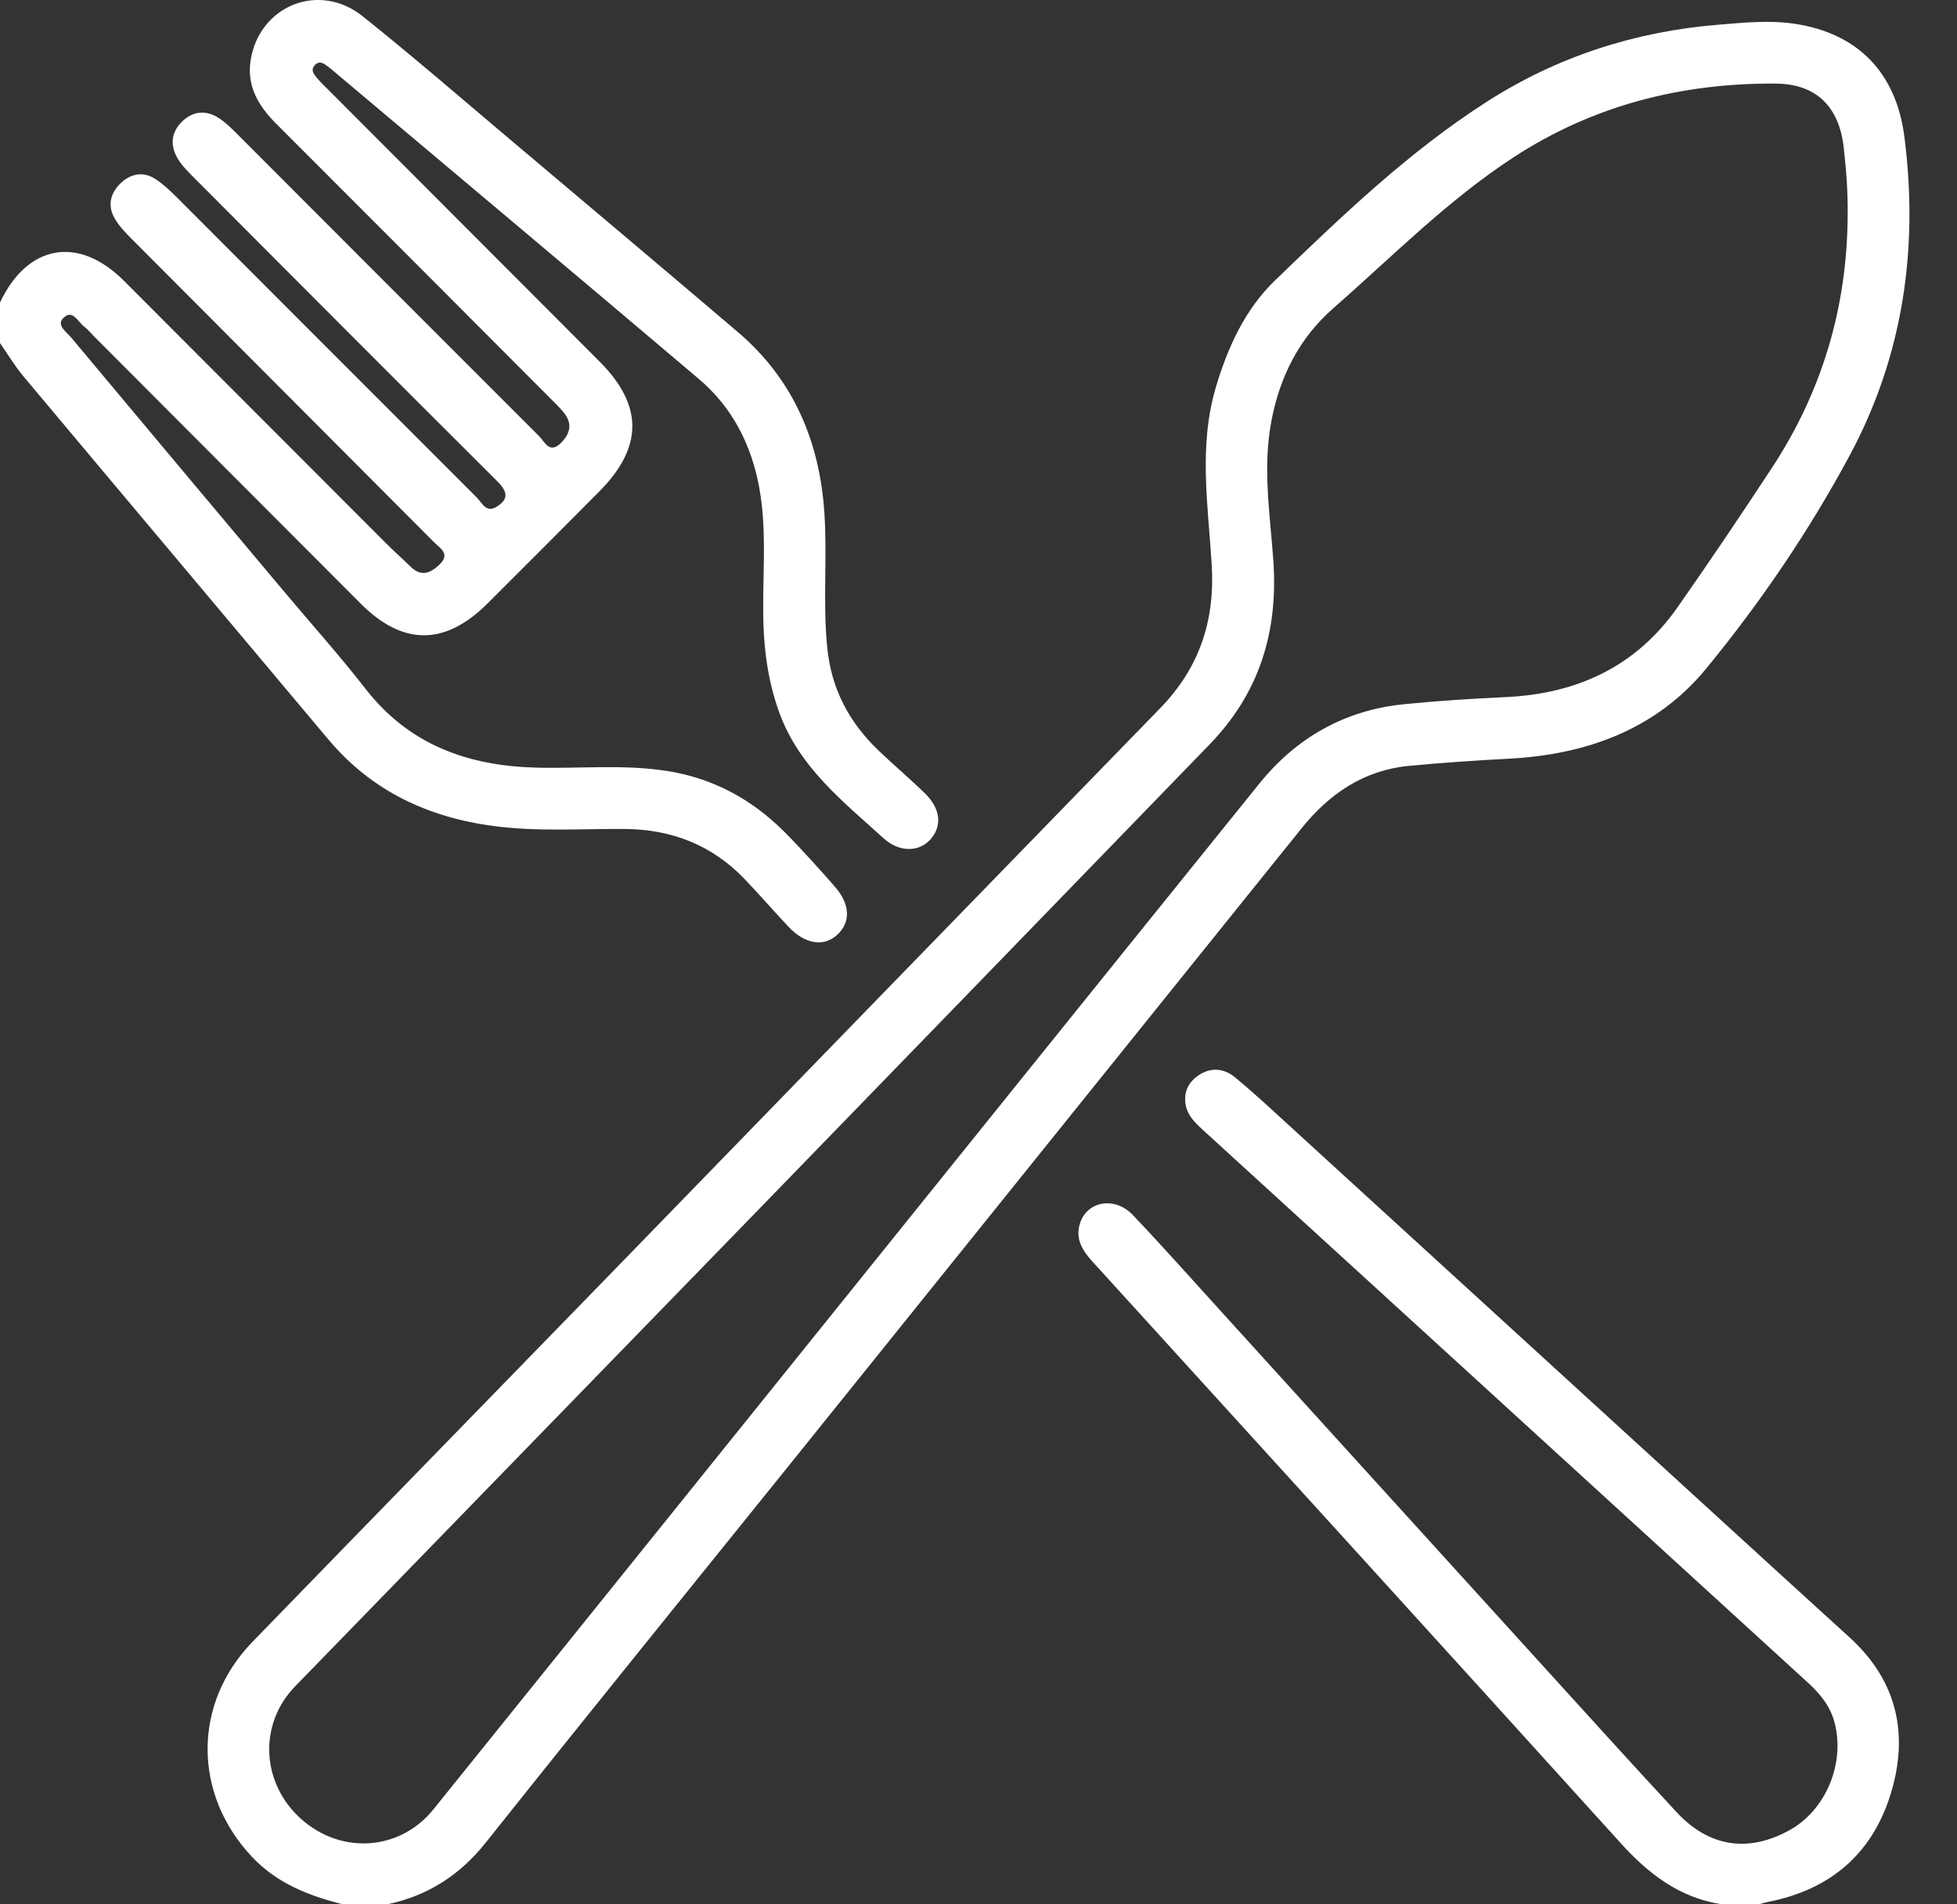 <?xml version="1.0" encoding="UTF-8"?>
<svg xmlns="http://www.w3.org/2000/svg" width="37" height="36" viewBox="0 0 37 36" fill="none">
  <rect x="0" y="0" width="37" height="36" fill="#333333" stroke="none"/>
  <path d="M6.481 35.999C5.835 35.838 5.233 35.602 4.761 35.099C3.646 33.91 3.642 32.204 4.774 31.037C7.008 28.735 9.25 26.439 11.486 24.139C14.967 20.557 18.446 16.972 21.93 13.393C22.673 12.63 22.974 11.742 22.909 10.672C22.842 9.564 22.659 8.447 22.982 7.341C23.208 6.571 23.536 5.849 24.112 5.295C25.372 4.081 26.639 2.864 28.12 1.917C29.448 1.068 30.913 0.596 32.488 0.467C32.968 0.428 33.447 0.378 33.927 0.449C35.13 0.628 35.852 1.379 36.006 2.59C36.276 4.703 35.981 6.728 34.972 8.608C34.203 10.039 33.286 11.387 32.258 12.639C31.312 13.79 29.992 14.267 28.521 14.343C27.89 14.376 27.258 14.418 26.629 14.479C25.784 14.562 25.135 15.005 24.614 15.651C21.378 19.671 18.145 23.692 14.91 27.712C13.001 30.083 11.083 32.447 9.187 34.829C8.694 35.449 8.088 35.838 7.324 35.999H6.478H6.481ZM34.933 4.061C34.939 3.636 34.906 3.216 34.859 2.795C34.775 2.023 34.343 1.586 33.575 1.58C31.797 1.568 30.132 1.989 28.631 2.964C27.373 3.781 26.323 4.851 25.202 5.833C24.563 6.393 24.196 7.122 24.038 7.957C23.869 8.839 24.012 9.72 24.074 10.595C24.169 11.946 23.81 13.102 22.869 14.073C20.048 16.985 17.225 19.896 14.401 22.805C11.462 25.831 8.518 28.854 5.579 31.88C4.882 32.597 4.938 33.713 5.695 34.388C6.455 35.065 7.563 34.988 8.194 34.205C10.378 31.496 12.558 28.786 14.739 26.075C17.761 22.321 20.781 18.565 23.808 14.815C24.51 13.944 25.424 13.426 26.542 13.313C27.184 13.248 27.827 13.208 28.471 13.178C29.818 13.115 30.93 12.602 31.716 11.481C32.324 10.614 32.914 9.737 33.495 8.853C34.452 7.4 34.926 5.799 34.933 4.06V4.061Z" fill="white"></path>
  <path d="M0.001 5.717C0.52 4.619 1.483 4.449 2.342 5.307C3.995 6.961 5.647 8.617 7.299 10.271C7.449 10.421 7.607 10.56 7.758 10.708C7.955 10.904 8.128 10.845 8.307 10.675C8.523 10.469 8.32 10.366 8.207 10.251C6.299 8.336 4.389 6.424 2.482 4.509C2.366 4.393 2.25 4.271 2.169 4.131C2.027 3.886 2.086 3.647 2.286 3.459C2.475 3.282 2.706 3.236 2.933 3.381C3.079 3.475 3.21 3.597 3.334 3.721C5.229 5.616 7.12 7.514 9.016 9.407C9.111 9.501 9.188 9.701 9.384 9.583C9.632 9.432 9.592 9.288 9.397 9.093C7.482 7.186 5.574 5.271 3.666 3.357C3.559 3.249 3.446 3.139 3.368 3.011C3.216 2.765 3.226 2.511 3.438 2.302C3.647 2.096 3.898 2.073 4.145 2.237C4.27 2.32 4.381 2.429 4.488 2.537C6.39 4.44 8.29 6.346 10.194 8.247C10.3 8.351 10.389 8.593 10.609 8.37C10.783 8.194 10.824 8.008 10.665 7.807C10.585 7.706 10.489 7.617 10.399 7.525C8.673 5.794 6.947 4.063 5.218 2.335C4.886 2.002 4.662 1.626 4.738 1.142C4.9 0.106 6.033 -0.352 6.856 0.307C7.811 1.069 8.734 1.87 9.668 2.657C11.096 3.861 12.526 5.065 13.948 6.275C15.002 7.172 15.499 8.347 15.587 9.706C15.642 10.55 15.555 11.396 15.64 12.243C15.717 13.022 16.053 13.654 16.607 14.185C16.896 14.461 17.201 14.719 17.487 14.997C17.786 15.288 17.817 15.62 17.588 15.872C17.371 16.111 16.999 16.114 16.705 15.847C15.943 15.154 15.12 14.513 14.741 13.49C14.538 12.942 14.453 12.379 14.434 11.8C14.407 10.943 14.51 10.08 14.357 9.229C14.21 8.418 13.852 7.707 13.22 7.17C10.943 5.24 8.658 3.324 6.375 1.402C6.321 1.357 6.269 1.309 6.212 1.267C6.136 1.21 6.051 1.138 5.962 1.222C5.855 1.324 5.942 1.415 6.011 1.495C6.08 1.574 6.157 1.648 6.232 1.722C7.934 3.427 9.636 5.131 11.338 6.837C12.162 7.663 12.161 8.454 11.333 9.288C10.63 9.997 9.924 10.704 9.217 11.409C8.414 12.207 7.619 12.21 6.826 11.417C5.139 9.729 3.456 8.04 1.77 6.351C1.712 6.293 1.66 6.226 1.595 6.178C1.475 6.09 1.378 5.842 1.204 6.004C1.053 6.144 1.257 6.275 1.346 6.381C2.672 7.969 4.002 9.552 5.332 11.136C5.861 11.767 6.411 12.38 6.916 13.028C7.736 14.078 8.839 14.474 10.119 14.511C10.951 14.535 11.786 14.444 12.614 14.575C13.479 14.711 14.213 15.108 14.827 15.723C15.158 16.055 15.472 16.406 15.782 16.759C16.075 17.093 16.087 17.428 15.834 17.667C15.582 17.905 15.223 17.854 14.911 17.523C14.628 17.223 14.36 16.912 14.075 16.615C13.455 15.97 12.693 15.676 11.8 15.671C10.979 15.666 10.157 15.724 9.338 15.616C8.093 15.452 7.026 14.954 6.205 13.975C4.286 11.688 2.363 9.406 0.446 7.118C0.281 6.921 0.148 6.697 0 6.485C0 6.226 0 5.968 0 5.709L0.001 5.717Z" fill="white"></path>
  <path d="M32.549 35.999C31.753 35.875 31.167 35.425 30.638 34.839C27.319 31.171 23.989 27.515 20.66 23.855C20.469 23.645 20.324 23.424 20.419 23.125C20.553 22.705 21.077 22.611 21.417 22.968C21.991 23.572 22.546 24.196 23.107 24.814C25.137 27.049 27.166 29.286 29.197 31.52C30.026 32.433 30.855 33.347 31.693 34.252C32.305 34.915 33.045 35.029 33.825 34.603C34.512 34.228 34.886 33.351 34.688 32.574C34.61 32.266 34.422 32.03 34.192 31.819C32.111 29.918 30.03 28.015 27.948 26.114C26.213 24.529 24.479 22.945 22.744 21.362C22.595 21.226 22.448 21.085 22.415 20.875C22.377 20.643 22.472 20.454 22.66 20.328C22.89 20.173 23.139 20.192 23.348 20.364C23.674 20.633 23.984 20.92 24.296 21.206C27.358 24.002 30.418 26.8 33.48 29.597C33.974 30.049 34.469 30.5 34.965 30.95C35.874 31.776 36.097 32.795 35.739 33.936C35.383 35.066 34.583 35.73 33.422 35.955C33.365 35.966 33.309 35.984 33.253 36H32.548L32.549 35.999Z" fill="white"></path>
</svg>
